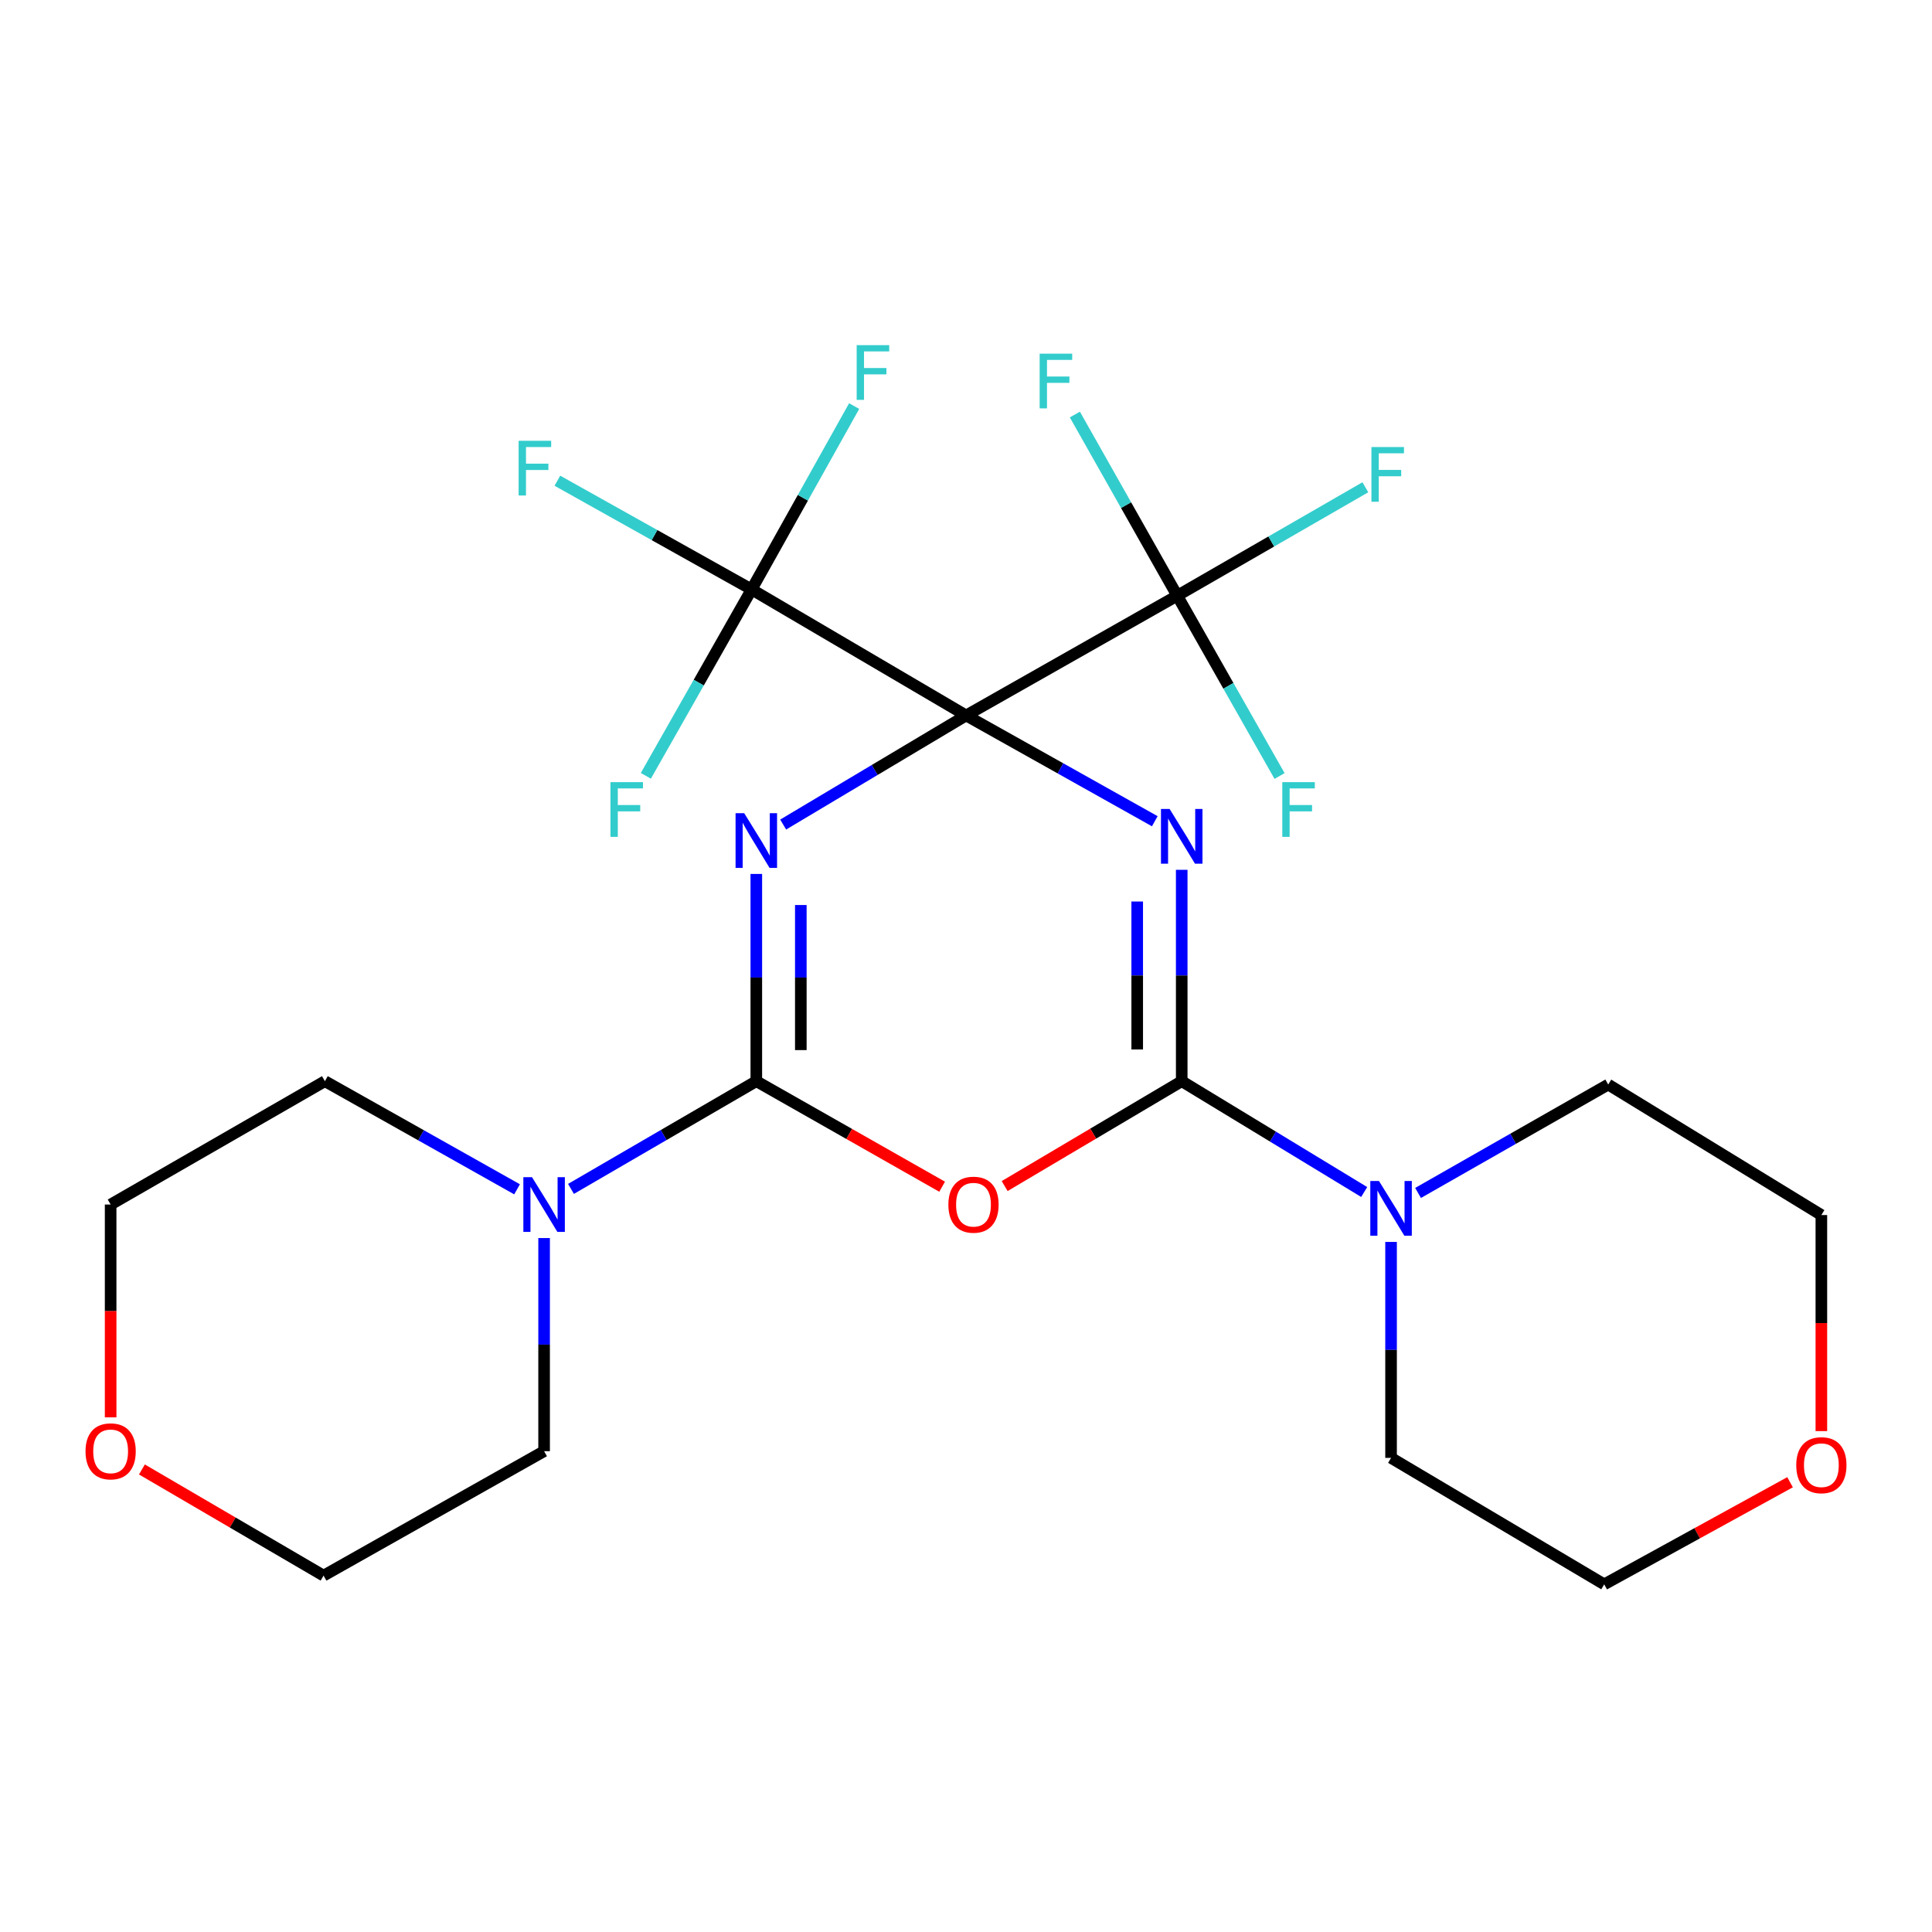 <?xml version='1.0' encoding='iso-8859-1'?>
<svg version='1.1' baseProfile='full'
              xmlns='http://www.w3.org/2000/svg'
                      xmlns:rdkit='http://www.rdkit.org/xml'
                      xmlns:xlink='http://www.w3.org/1999/xlink'
                  xml:space='preserve'
width='1000px' height='1000px' viewBox='0 0 1000 1000'>
<!-- END OF HEADER -->
<rect style='opacity:1.0;fill:#FFFFFF;stroke:none' width='1000' height='1000' x='0' y='0'> </rect>
<path class='bond-0' d='M 500.051,370.32 L 548.884,397.696' style='fill:none;fill-rule:evenodd;stroke:#000000;stroke-width:6px;stroke-linecap:butt;stroke-linejoin:miter;stroke-opacity:1' />
<path class='bond-0' d='M 548.884,397.696 L 597.718,425.072' style='fill:none;fill-rule:evenodd;stroke:#0000FF;stroke-width:6px;stroke-linecap:butt;stroke-linejoin:miter;stroke-opacity:1' />
<path class='bond-1' d='M 500.051,370.32 L 452.709,398.552' style='fill:none;fill-rule:evenodd;stroke:#000000;stroke-width:6px;stroke-linecap:butt;stroke-linejoin:miter;stroke-opacity:1' />
<path class='bond-1' d='M 452.709,398.552 L 405.367,426.785' style='fill:none;fill-rule:evenodd;stroke:#0000FF;stroke-width:6px;stroke-linecap:butt;stroke-linejoin:miter;stroke-opacity:1' />
<path class='bond-5' d='M 500.051,370.32 L 389.035,305.092' style='fill:none;fill-rule:evenodd;stroke:#000000;stroke-width:6px;stroke-linecap:butt;stroke-linejoin:miter;stroke-opacity:1' />
<path class='bond-6' d='M 500.051,370.32 L 609.34,308.33' style='fill:none;fill-rule:evenodd;stroke:#000000;stroke-width:6px;stroke-linecap:butt;stroke-linejoin:miter;stroke-opacity:1' />
<path class='bond-3' d='M 611.656,450.214 L 611.656,504.916' style='fill:none;fill-rule:evenodd;stroke:#0000FF;stroke-width:6px;stroke-linecap:butt;stroke-linejoin:miter;stroke-opacity:1' />
<path class='bond-3' d='M 611.656,504.916 L 611.656,559.618' style='fill:none;fill-rule:evenodd;stroke:#000000;stroke-width:6px;stroke-linecap:butt;stroke-linejoin:miter;stroke-opacity:1' />
<path class='bond-3' d='M 588.621,466.625 L 588.621,504.916' style='fill:none;fill-rule:evenodd;stroke:#0000FF;stroke-width:6px;stroke-linecap:butt;stroke-linejoin:miter;stroke-opacity:1' />
<path class='bond-3' d='M 588.621,504.916 L 588.621,543.207' style='fill:none;fill-rule:evenodd;stroke:#000000;stroke-width:6px;stroke-linecap:butt;stroke-linejoin:miter;stroke-opacity:1' />
<path class='bond-2' d='M 391.466,452.348 L 391.466,505.983' style='fill:none;fill-rule:evenodd;stroke:#0000FF;stroke-width:6px;stroke-linecap:butt;stroke-linejoin:miter;stroke-opacity:1' />
<path class='bond-2' d='M 391.466,505.983 L 391.466,559.618' style='fill:none;fill-rule:evenodd;stroke:#000000;stroke-width:6px;stroke-linecap:butt;stroke-linejoin:miter;stroke-opacity:1' />
<path class='bond-2' d='M 414.501,468.438 L 414.501,505.983' style='fill:none;fill-rule:evenodd;stroke:#0000FF;stroke-width:6px;stroke-linecap:butt;stroke-linejoin:miter;stroke-opacity:1' />
<path class='bond-2' d='M 414.501,505.983 L 414.501,543.527' style='fill:none;fill-rule:evenodd;stroke:#000000;stroke-width:6px;stroke-linecap:butt;stroke-linejoin:miter;stroke-opacity:1' />
<path class='bond-4' d='M 391.466,559.618 L 439.556,586.931' style='fill:none;fill-rule:evenodd;stroke:#000000;stroke-width:6px;stroke-linecap:butt;stroke-linejoin:miter;stroke-opacity:1' />
<path class='bond-4' d='M 439.556,586.931 L 487.646,614.244' style='fill:none;fill-rule:evenodd;stroke:#FF0000;stroke-width:6px;stroke-linecap:butt;stroke-linejoin:miter;stroke-opacity:1' />
<path class='bond-7' d='M 391.466,559.618 L 343.505,587.496' style='fill:none;fill-rule:evenodd;stroke:#000000;stroke-width:6px;stroke-linecap:butt;stroke-linejoin:miter;stroke-opacity:1' />
<path class='bond-7' d='M 343.505,587.496 L 295.543,615.374' style='fill:none;fill-rule:evenodd;stroke:#0000FF;stroke-width:6px;stroke-linecap:butt;stroke-linejoin:miter;stroke-opacity:1' />
<path class='bond-8' d='M 611.656,559.618 L 658.879,588.301' style='fill:none;fill-rule:evenodd;stroke:#000000;stroke-width:6px;stroke-linecap:butt;stroke-linejoin:miter;stroke-opacity:1' />
<path class='bond-8' d='M 658.879,588.301 L 706.102,616.985' style='fill:none;fill-rule:evenodd;stroke:#0000FF;stroke-width:6px;stroke-linecap:butt;stroke-linejoin:miter;stroke-opacity:1' />
<path class='bond-25' d='M 611.656,559.618 L 565.833,586.762' style='fill:none;fill-rule:evenodd;stroke:#000000;stroke-width:6px;stroke-linecap:butt;stroke-linejoin:miter;stroke-opacity:1' />
<path class='bond-25' d='M 565.833,586.762 L 520.009,613.907' style='fill:none;fill-rule:evenodd;stroke:#FF0000;stroke-width:6px;stroke-linecap:butt;stroke-linejoin:miter;stroke-opacity:1' />
<path class='bond-9' d='M 389.035,305.092 L 415.574,257.639' style='fill:none;fill-rule:evenodd;stroke:#000000;stroke-width:6px;stroke-linecap:butt;stroke-linejoin:miter;stroke-opacity:1' />
<path class='bond-9' d='M 415.574,257.639 L 442.113,210.185' style='fill:none;fill-rule:evenodd;stroke:#33CCCC;stroke-width:6px;stroke-linecap:butt;stroke-linejoin:miter;stroke-opacity:1' />
<path class='bond-10' d='M 389.035,305.092 L 338.767,276.956' style='fill:none;fill-rule:evenodd;stroke:#000000;stroke-width:6px;stroke-linecap:butt;stroke-linejoin:miter;stroke-opacity:1' />
<path class='bond-10' d='M 338.767,276.956 L 288.5,248.82' style='fill:none;fill-rule:evenodd;stroke:#33CCCC;stroke-width:6px;stroke-linecap:butt;stroke-linejoin:miter;stroke-opacity:1' />
<path class='bond-11' d='M 389.035,305.092 L 361.662,353.33' style='fill:none;fill-rule:evenodd;stroke:#000000;stroke-width:6px;stroke-linecap:butt;stroke-linejoin:miter;stroke-opacity:1' />
<path class='bond-11' d='M 361.662,353.33 L 334.289,401.567' style='fill:none;fill-rule:evenodd;stroke:#33CCCC;stroke-width:6px;stroke-linecap:butt;stroke-linejoin:miter;stroke-opacity:1' />
<path class='bond-12' d='M 609.34,308.33 L 658.024,280.271' style='fill:none;fill-rule:evenodd;stroke:#000000;stroke-width:6px;stroke-linecap:butt;stroke-linejoin:miter;stroke-opacity:1' />
<path class='bond-12' d='M 658.024,280.271 L 706.707,252.211' style='fill:none;fill-rule:evenodd;stroke:#33CCCC;stroke-width:6px;stroke-linecap:butt;stroke-linejoin:miter;stroke-opacity:1' />
<path class='bond-13' d='M 609.34,308.33 L 582.845,261.446' style='fill:none;fill-rule:evenodd;stroke:#000000;stroke-width:6px;stroke-linecap:butt;stroke-linejoin:miter;stroke-opacity:1' />
<path class='bond-13' d='M 582.845,261.446 L 556.349,214.562' style='fill:none;fill-rule:evenodd;stroke:#33CCCC;stroke-width:6px;stroke-linecap:butt;stroke-linejoin:miter;stroke-opacity:1' />
<path class='bond-14' d='M 609.34,308.33 L 635.818,354.995' style='fill:none;fill-rule:evenodd;stroke:#000000;stroke-width:6px;stroke-linecap:butt;stroke-linejoin:miter;stroke-opacity:1' />
<path class='bond-14' d='M 635.818,354.995 L 662.297,401.66' style='fill:none;fill-rule:evenodd;stroke:#33CCCC;stroke-width:6px;stroke-linecap:butt;stroke-linejoin:miter;stroke-opacity:1' />
<path class='bond-18' d='M 267.632,615.588 L 217.899,587.603' style='fill:none;fill-rule:evenodd;stroke:#0000FF;stroke-width:6px;stroke-linecap:butt;stroke-linejoin:miter;stroke-opacity:1' />
<path class='bond-18' d='M 217.899,587.603 L 168.166,559.618' style='fill:none;fill-rule:evenodd;stroke:#000000;stroke-width:6px;stroke-linecap:butt;stroke-linejoin:miter;stroke-opacity:1' />
<path class='bond-20' d='M 281.627,640.815 L 281.627,695.972' style='fill:none;fill-rule:evenodd;stroke:#0000FF;stroke-width:6px;stroke-linecap:butt;stroke-linejoin:miter;stroke-opacity:1' />
<path class='bond-20' d='M 281.627,695.972 L 281.627,751.129' style='fill:none;fill-rule:evenodd;stroke:#000000;stroke-width:6px;stroke-linecap:butt;stroke-linejoin:miter;stroke-opacity:1' />
<path class='bond-17' d='M 720.011,642.823 L 720.011,698.71' style='fill:none;fill-rule:evenodd;stroke:#0000FF;stroke-width:6px;stroke-linecap:butt;stroke-linejoin:miter;stroke-opacity:1' />
<path class='bond-17' d='M 720.011,698.71 L 720.011,754.597' style='fill:none;fill-rule:evenodd;stroke:#000000;stroke-width:6px;stroke-linecap:butt;stroke-linejoin:miter;stroke-opacity:1' />
<path class='bond-19' d='M 733.986,617.468 L 783.198,589.413' style='fill:none;fill-rule:evenodd;stroke:#0000FF;stroke-width:6px;stroke-linecap:butt;stroke-linejoin:miter;stroke-opacity:1' />
<path class='bond-19' d='M 783.198,589.413 L 832.41,561.358' style='fill:none;fill-rule:evenodd;stroke:#000000;stroke-width:6px;stroke-linecap:butt;stroke-linejoin:miter;stroke-opacity:1' />
<path class='bond-15' d='M 942.735,740.741 L 942.735,684.821' style='fill:none;fill-rule:evenodd;stroke:#FF0000;stroke-width:6px;stroke-linecap:butt;stroke-linejoin:miter;stroke-opacity:1' />
<path class='bond-15' d='M 942.735,684.821 L 942.735,628.902' style='fill:none;fill-rule:evenodd;stroke:#000000;stroke-width:6px;stroke-linecap:butt;stroke-linejoin:miter;stroke-opacity:1' />
<path class='bond-27' d='M 926.529,767.2 L 878.433,793.628' style='fill:none;fill-rule:evenodd;stroke:#FF0000;stroke-width:6px;stroke-linecap:butt;stroke-linejoin:miter;stroke-opacity:1' />
<path class='bond-27' d='M 878.433,793.628 L 830.336,820.055' style='fill:none;fill-rule:evenodd;stroke:#000000;stroke-width:6px;stroke-linecap:butt;stroke-linejoin:miter;stroke-opacity:1' />
<path class='bond-16' d='M 73.456,760.592 L 120.466,788.065' style='fill:none;fill-rule:evenodd;stroke:#FF0000;stroke-width:6px;stroke-linecap:butt;stroke-linejoin:miter;stroke-opacity:1' />
<path class='bond-16' d='M 120.466,788.065 L 167.475,815.538' style='fill:none;fill-rule:evenodd;stroke:#000000;stroke-width:6px;stroke-linecap:butt;stroke-linejoin:miter;stroke-opacity:1' />
<path class='bond-26' d='M 57.265,733.617 L 57.265,678.54' style='fill:none;fill-rule:evenodd;stroke:#FF0000;stroke-width:6px;stroke-linecap:butt;stroke-linejoin:miter;stroke-opacity:1' />
<path class='bond-26' d='M 57.265,678.54 L 57.265,623.463' style='fill:none;fill-rule:evenodd;stroke:#000000;stroke-width:6px;stroke-linecap:butt;stroke-linejoin:miter;stroke-opacity:1' />
<path class='bond-24' d='M 720.011,754.597 L 830.336,820.055' style='fill:none;fill-rule:evenodd;stroke:#000000;stroke-width:6px;stroke-linecap:butt;stroke-linejoin:miter;stroke-opacity:1' />
<path class='bond-21' d='M 168.166,559.618 L 57.265,623.463' style='fill:none;fill-rule:evenodd;stroke:#000000;stroke-width:6px;stroke-linecap:butt;stroke-linejoin:miter;stroke-opacity:1' />
<path class='bond-22' d='M 832.41,561.358 L 942.735,628.902' style='fill:none;fill-rule:evenodd;stroke:#000000;stroke-width:6px;stroke-linecap:butt;stroke-linejoin:miter;stroke-opacity:1' />
<path class='bond-23' d='M 281.627,751.129 L 167.475,815.538' style='fill:none;fill-rule:evenodd;stroke:#000000;stroke-width:6px;stroke-linecap:butt;stroke-linejoin:miter;stroke-opacity:1' />
<path  class='atom-1' d='M 605.396 418.726
L 614.676 433.726
Q 615.596 435.206, 617.076 437.886
Q 618.556 440.566, 618.636 440.726
L 618.636 418.726
L 622.396 418.726
L 622.396 447.046
L 618.516 447.046
L 608.556 430.646
Q 607.396 428.726, 606.156 426.526
Q 604.956 424.326, 604.596 423.646
L 604.596 447.046
L 600.916 447.046
L 600.916 418.726
L 605.396 418.726
' fill='#0000FF'/>
<path  class='atom-2' d='M 385.206 420.914
L 394.486 435.914
Q 395.406 437.394, 396.886 440.074
Q 398.366 442.754, 398.446 442.914
L 398.446 420.914
L 402.206 420.914
L 402.206 449.234
L 398.326 449.234
L 388.366 432.834
Q 387.206 430.914, 385.966 428.714
Q 384.766 426.514, 384.406 425.834
L 384.406 449.234
L 380.726 449.234
L 380.726 420.914
L 385.206 420.914
' fill='#0000FF'/>
<path  class='atom-5' d='M 490.878 623.543
Q 490.878 616.743, 494.238 612.943
Q 497.598 609.143, 503.878 609.143
Q 510.158 609.143, 513.518 612.943
Q 516.878 616.743, 516.878 623.543
Q 516.878 630.423, 513.478 634.343
Q 510.078 638.223, 503.878 638.223
Q 497.638 638.223, 494.238 634.343
Q 490.878 630.463, 490.878 623.543
M 503.878 635.023
Q 508.198 635.023, 510.518 632.143
Q 512.878 629.223, 512.878 623.543
Q 512.878 617.983, 510.518 615.183
Q 508.198 612.343, 503.878 612.343
Q 499.558 612.343, 497.198 615.143
Q 494.878 617.943, 494.878 623.543
Q 494.878 629.263, 497.198 632.143
Q 499.558 635.023, 503.878 635.023
' fill='#FF0000'/>
<path  class='atom-8' d='M 275.367 609.303
L 284.647 624.303
Q 285.567 625.783, 287.047 628.463
Q 288.527 631.143, 288.607 631.303
L 288.607 609.303
L 292.367 609.303
L 292.367 637.623
L 288.487 637.623
L 278.527 621.223
Q 277.367 619.303, 276.127 617.103
Q 274.927 614.903, 274.567 614.223
L 274.567 637.623
L 270.887 637.623
L 270.887 609.303
L 275.367 609.303
' fill='#0000FF'/>
<path  class='atom-9' d='M 713.751 611.274
L 723.031 626.274
Q 723.951 627.754, 725.431 630.434
Q 726.911 633.114, 726.991 633.274
L 726.991 611.274
L 730.751 611.274
L 730.751 639.594
L 726.871 639.594
L 716.911 623.194
Q 715.751 621.274, 714.511 619.074
Q 713.311 616.874, 712.951 616.194
L 712.951 639.594
L 709.271 639.594
L 709.271 611.274
L 713.751 611.274
' fill='#0000FF'/>
<path  class='atom-10' d='M 443.411 178.649
L 460.251 178.649
L 460.251 181.889
L 447.211 181.889
L 447.211 190.489
L 458.811 190.489
L 458.811 193.769
L 447.211 193.769
L 447.211 206.969
L 443.411 206.969
L 443.411 178.649
' fill='#33CCCC'/>
<path  class='atom-11' d='M 268.446 228.149
L 285.286 228.149
L 285.286 231.389
L 272.246 231.389
L 272.246 239.989
L 283.846 239.989
L 283.846 243.269
L 272.246 243.269
L 272.246 256.469
L 268.446 256.469
L 268.446 228.149
' fill='#33CCCC'/>
<path  class='atom-12' d='M 315.976 404.841
L 332.816 404.841
L 332.816 408.081
L 319.776 408.081
L 319.776 416.681
L 331.376 416.681
L 331.376 419.961
L 319.776 419.961
L 319.776 433.161
L 315.976 433.161
L 315.976 404.841
' fill='#33CCCC'/>
<path  class='atom-13' d='M 709.851 231.387
L 726.691 231.387
L 726.691 234.627
L 713.651 234.627
L 713.651 243.227
L 725.251 243.227
L 725.251 246.507
L 713.651 246.507
L 713.651 259.707
L 709.851 259.707
L 709.851 231.387
' fill='#33CCCC'/>
<path  class='atom-14' d='M 538.124 183.051
L 554.964 183.051
L 554.964 186.291
L 541.924 186.291
L 541.924 194.891
L 553.524 194.891
L 553.524 198.171
L 541.924 198.171
L 541.924 211.371
L 538.124 211.371
L 538.124 183.051
' fill='#33CCCC'/>
<path  class='atom-15' d='M 663.716 404.841
L 680.556 404.841
L 680.556 408.081
L 667.516 408.081
L 667.516 416.681
L 679.116 416.681
L 679.116 419.961
L 667.516 419.961
L 667.516 433.161
L 663.716 433.161
L 663.716 404.841
' fill='#33CCCC'/>
<path  class='atom-16' d='M 929.735 758.376
Q 929.735 751.576, 933.095 747.776
Q 936.455 743.976, 942.735 743.976
Q 949.015 743.976, 952.375 747.776
Q 955.735 751.576, 955.735 758.376
Q 955.735 765.256, 952.335 769.176
Q 948.935 773.056, 942.735 773.056
Q 936.495 773.056, 933.095 769.176
Q 929.735 765.296, 929.735 758.376
M 942.735 769.856
Q 947.055 769.856, 949.375 766.976
Q 951.735 764.056, 951.735 758.376
Q 951.735 752.816, 949.375 750.016
Q 947.055 747.176, 942.735 747.176
Q 938.415 747.176, 936.055 749.976
Q 933.735 752.776, 933.735 758.376
Q 933.735 764.096, 936.055 766.976
Q 938.415 769.856, 942.735 769.856
' fill='#FF0000'/>
<path  class='atom-17' d='M 44.265 751.209
Q 44.265 744.409, 47.625 740.609
Q 50.985 736.809, 57.265 736.809
Q 63.545 736.809, 66.905 740.609
Q 70.265 744.409, 70.265 751.209
Q 70.265 758.089, 66.865 762.009
Q 63.465 765.889, 57.265 765.889
Q 51.025 765.889, 47.625 762.009
Q 44.265 758.129, 44.265 751.209
M 57.265 762.689
Q 61.585 762.689, 63.905 759.809
Q 66.265 756.889, 66.265 751.209
Q 66.265 745.649, 63.905 742.849
Q 61.585 740.009, 57.265 740.009
Q 52.945 740.009, 50.585 742.809
Q 48.265 745.609, 48.265 751.209
Q 48.265 756.929, 50.585 759.809
Q 52.945 762.689, 57.265 762.689
' fill='#FF0000'/>
</svg>
